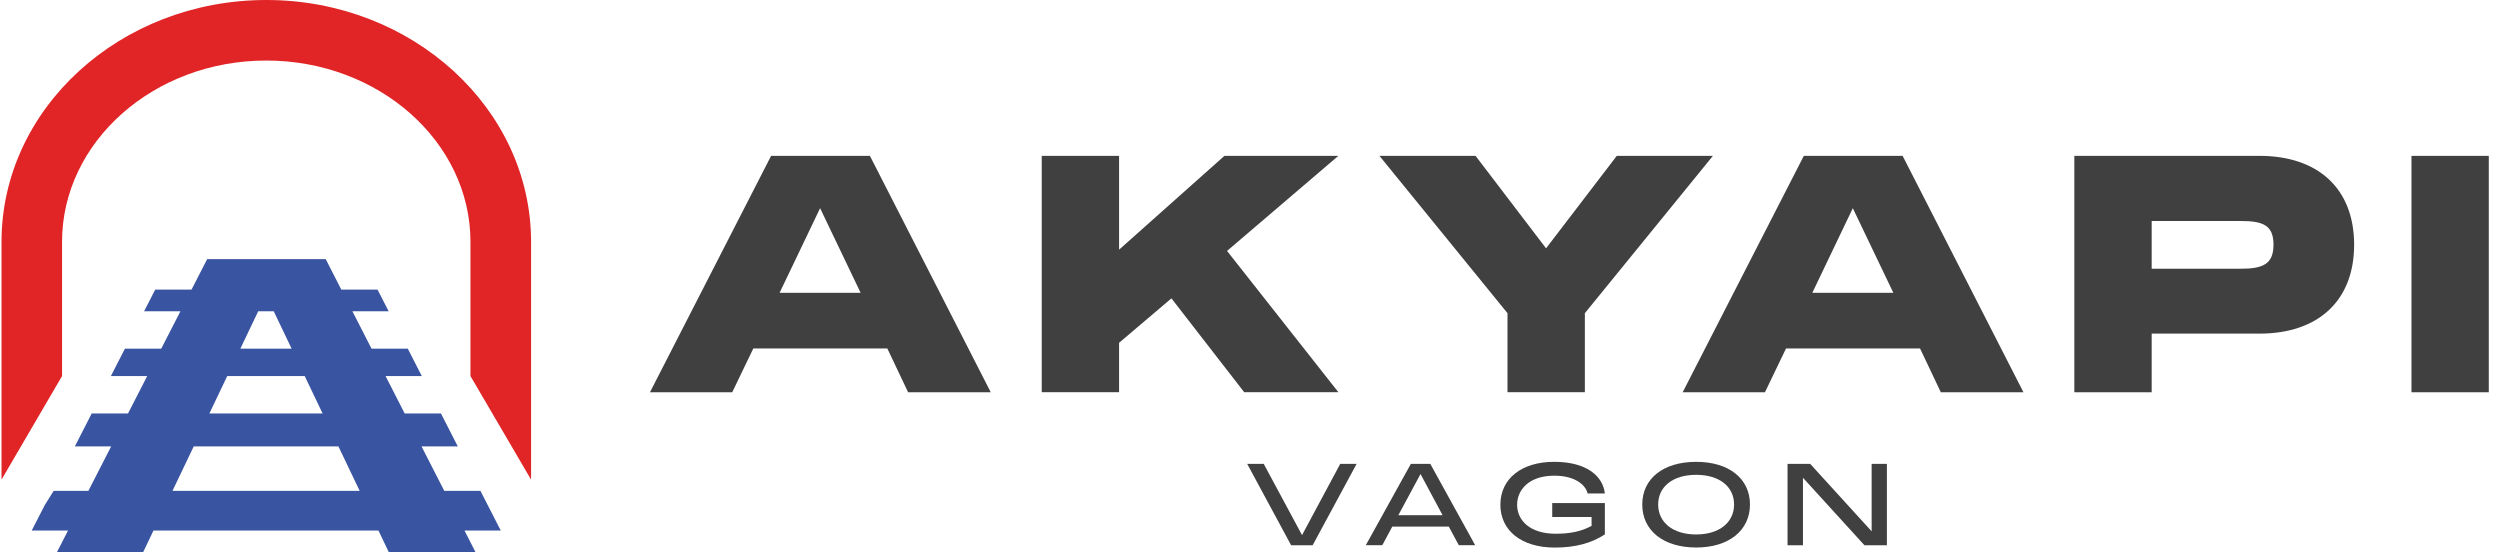 <svg width="172" height="38" viewBox="0 0 172 38" fill="none" xmlns="http://www.w3.org/2000/svg">
<g clip-path="url(#clip0_114_876)">
<path d="M53.052 10.722H59.849L68.163 26.986H62.477L61.048 23.974H51.828L50.378 26.986H44.718L53.052 10.722ZM59.21 20.143L56.423 14.323L53.637 20.143H59.21Z" fill="#404041"/>
<path d="M71.671 10.722H76.993V17.177L84.241 10.722H92.079L84.421 17.264L92.079 26.982H85.599L80.594 20.527L76.993 23.585V26.982H71.671V10.722Z" fill="#404041"/>
<path d="M103.716 21.547L94.905 10.722H101.518L106.369 17.085L111.235 10.722H117.849L109.038 21.547V26.982H103.716V21.547Z" fill="#404041"/>
<path d="M124.103 10.722H130.9L139.213 26.986H133.528L132.099 23.974H122.879L121.429 26.986H115.768L124.103 10.722ZM130.261 20.143L127.474 14.323L124.688 20.143H130.261Z" fill="#404041"/>
<path d="M142.714 10.722H155.443C159.499 10.722 161.964 12.986 161.964 16.838C161.964 20.69 159.495 22.954 155.443 22.954H148.036V26.986H142.714V10.722ZM154.173 18.488C155.689 18.488 156.416 18.171 156.416 16.834C156.416 15.497 155.694 15.205 154.173 15.205H148.036V18.488H154.173Z" fill="#404041"/>
<path d="M171.231 10.722H165.909V26.986H171.231V10.722Z" fill="#404041"/>
<path d="M85.807 31.914H86.944L89.58 36.815L92.208 31.914H93.335L90.311 37.512H88.828L85.807 31.914Z" fill="#404041"/>
<path d="M97.063 31.914H98.404L101.491 37.508H100.364L99.678 36.23H95.789L95.104 37.508H93.968L97.067 31.914H97.063ZM99.248 35.444L97.732 32.612L96.207 35.444H99.244H99.248Z" fill="#404041"/>
<path d="M103.225 34.732C103.225 32.932 104.683 31.774 106.927 31.774C109.17 31.774 110.281 32.76 110.415 33.951H109.224C109.128 33.446 108.46 32.727 106.935 32.727C105.206 32.727 104.378 33.688 104.378 34.732C104.378 35.777 105.231 36.721 107.031 36.721C108.025 36.721 108.79 36.562 109.5 36.182V35.568H106.793V34.611H110.415V36.767C109.5 37.368 108.381 37.673 106.964 37.673C104.692 37.673 103.225 36.512 103.225 34.728" fill="#404041"/>
<path d="M112.987 34.711C112.987 32.927 114.433 31.774 116.697 31.774C118.961 31.774 120.398 32.936 120.398 34.711C120.398 36.487 118.953 37.669 116.697 37.669C114.441 37.669 112.987 36.499 112.987 34.711ZM116.693 36.771C118.309 36.771 119.304 35.927 119.304 34.711C119.304 33.496 118.318 32.668 116.693 32.668C115.068 32.668 114.082 33.504 114.082 34.711C114.082 35.919 115.068 36.771 116.693 36.771Z" fill="#404041"/>
<path d="M122.983 31.914H124.541L128.769 36.555V31.914H129.818V37.512H128.272L124.044 32.871V37.512H122.983V31.914Z" fill="#404041"/>
<path d="M33.059 33.772H30.565L29.003 30.714H31.497L30.336 28.445H27.842L26.526 25.872H29.02L28.055 23.988H25.561L24.245 21.415H26.739L25.974 19.923H23.48L22.411 17.83H14.252L13.178 19.923H10.68L9.915 21.415H12.414L11.093 23.988H8.595L7.63 25.872H10.128L8.808 28.445H6.31L5.149 30.714H7.647L6.08 33.772H3.691L3.089 34.733L2.182 36.5H4.681L3.912 38H9.844L10.559 36.5H26.037L26.755 38H32.721L31.957 36.5H34.451L33.055 33.772H33.059ZM17.769 21.415H18.834L20.063 23.988H16.537L17.765 21.415H17.769ZM15.639 25.872H20.965L22.193 28.445H14.406L15.634 25.872H15.639ZM24.742 33.772H11.866L13.328 30.714H23.284L24.746 33.772H24.742Z" fill="#3954A1"/>
<path d="M18.323 0C8.276 0 0.104 7.465 0.104 16.64V32.999L4.269 25.872V16.64C4.269 9.763 10.573 4.165 18.319 4.165C26.064 4.165 32.368 9.759 32.368 16.64V25.872L36.538 32.999V16.64C36.538 7.465 28.366 0 18.323 0Z" fill="#E12426"/>
</g>
<defs>
<clipPath id="clip0_114_876">
<rect width="171.125" height="38" fill="white" transform="translate(0.104)"/>
</clipPath>
</defs>
</svg>
